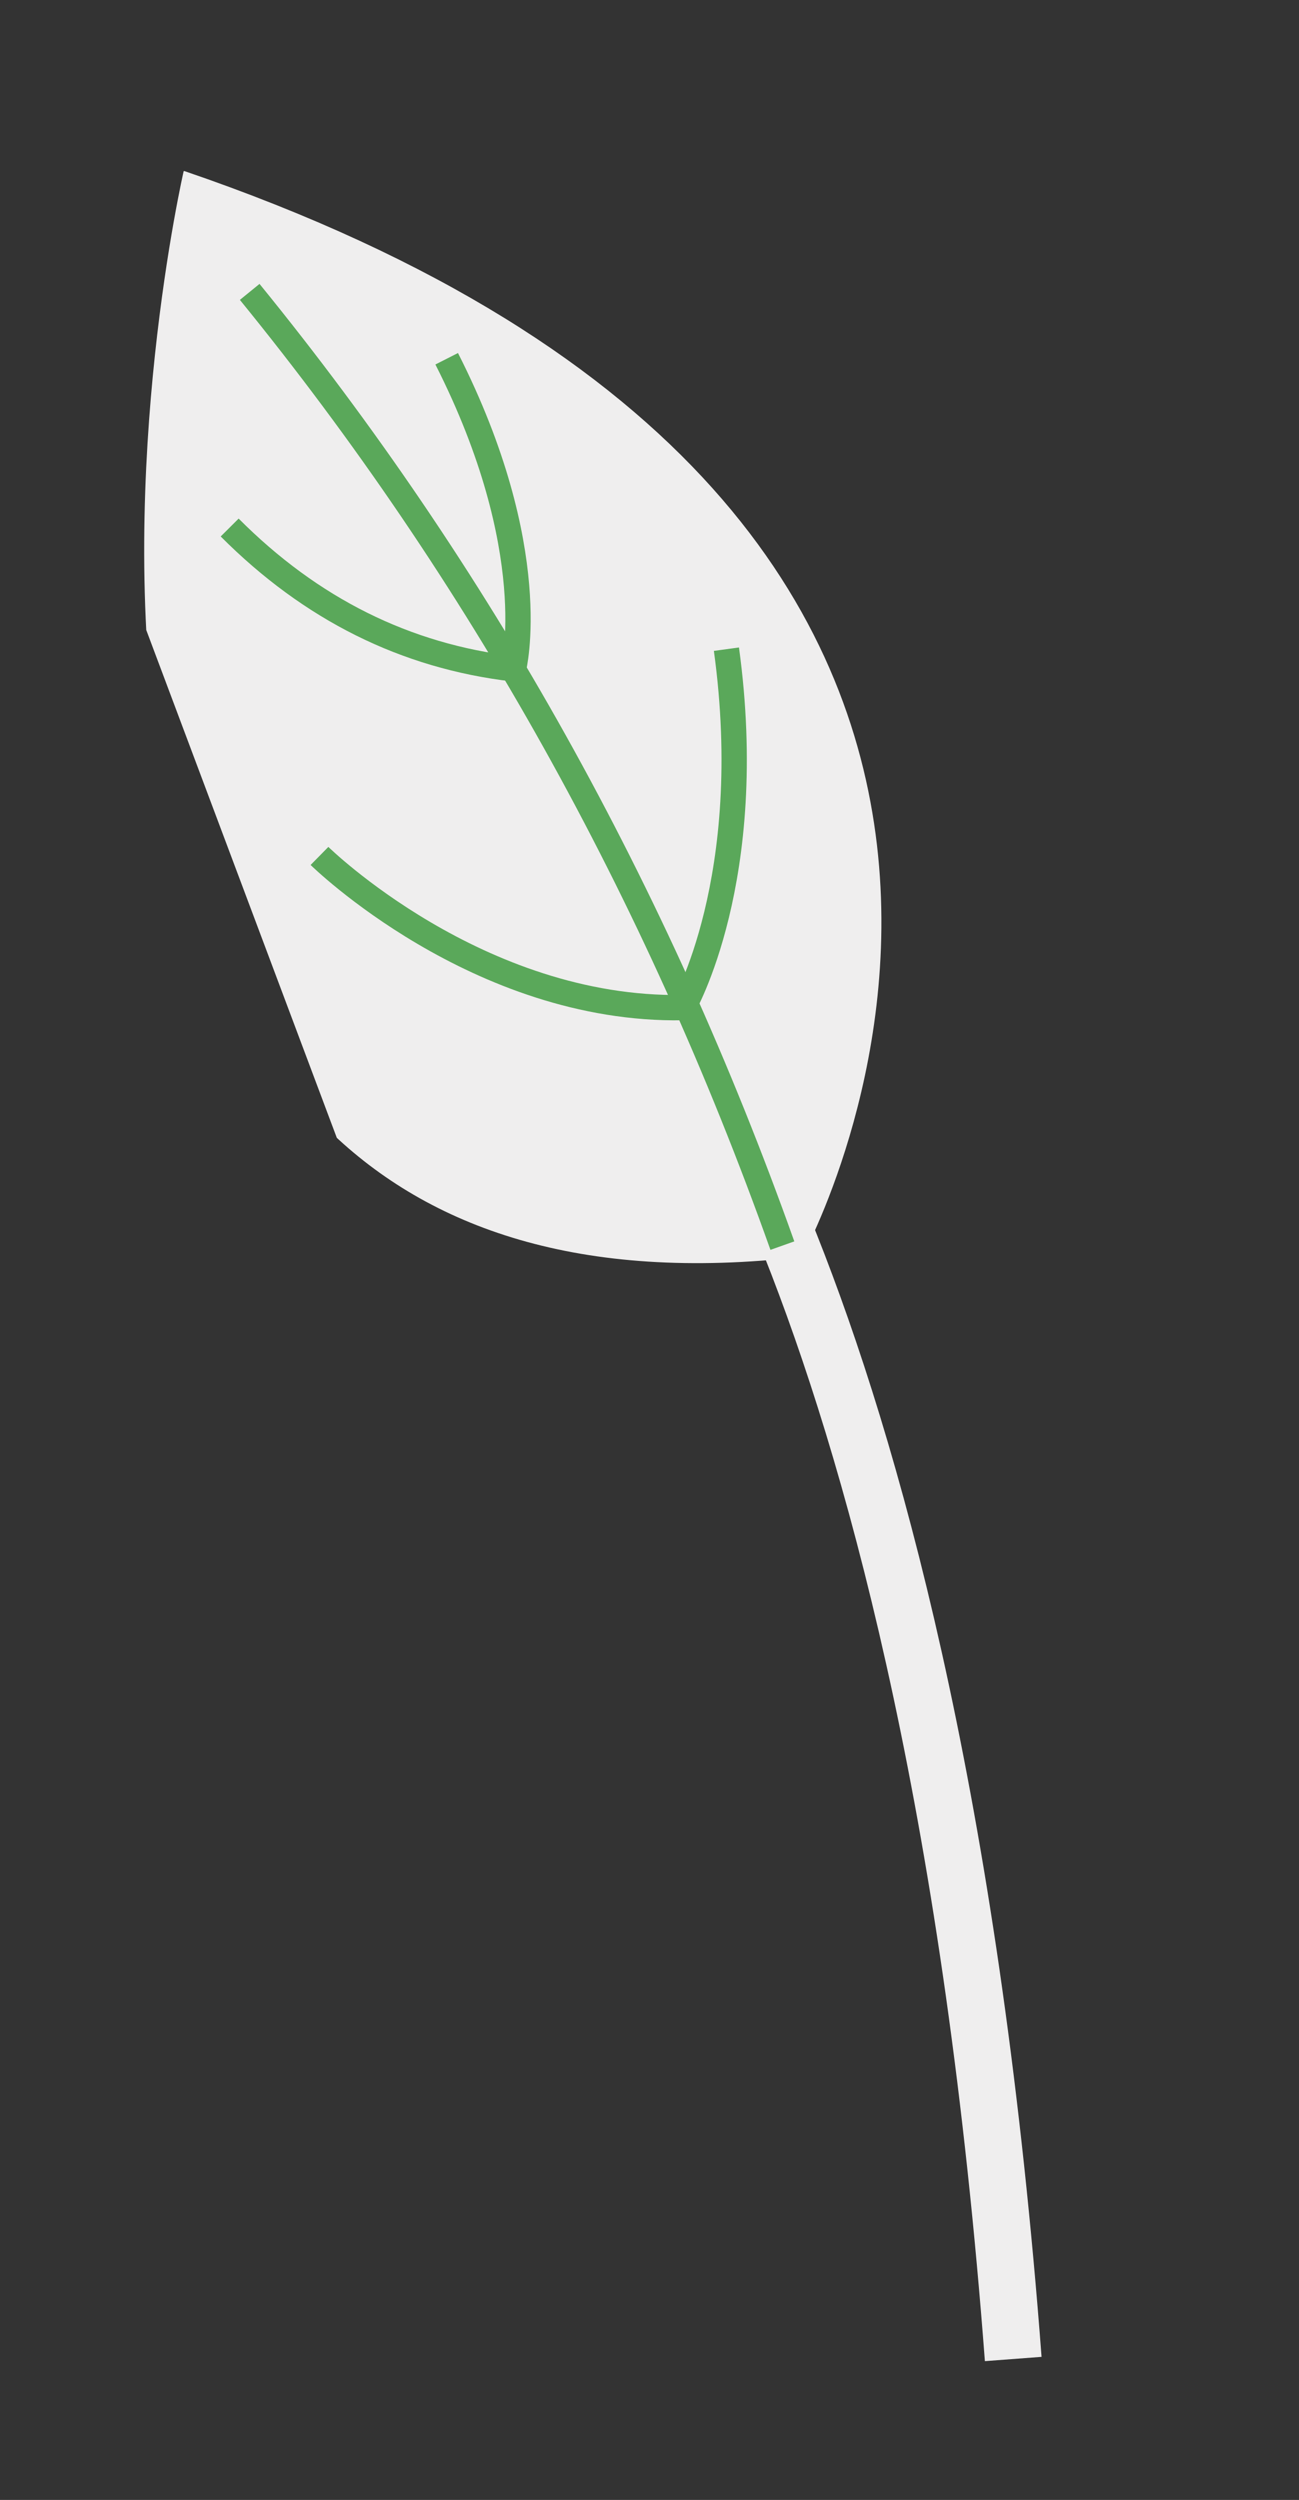 <?xml version="1.0" encoding="UTF-8"?> <svg xmlns="http://www.w3.org/2000/svg" xmlns:xlink="http://www.w3.org/1999/xlink" width="44.115" height="84.875" viewBox="0 0 44.115 84.875" fill="none"><rect x="0" y="0" width="44.115" height="84.875" fill="#333333" stroke="none"/><desc> Created with Pixso. </desc><defs><clipPath id="clip69_2791"><rect id="Objects" width="23.211" height="79.917" transform="translate(0 8.156) rotate(-20.573)" fill="white" fill-opacity="0"></rect></clipPath></defs><g clip-path="url(#clip69_2791)"><path id="path" d="M6.24 5.8C6.24 5.8 -3.05 46.17 27.24 42.67C27.24 42.67 41.02 17.68 6.24 5.8Z" fill="#EFEEEE" fill-opacity="1" fill-rule="nonzero"></path><path id="path" d="" fill="#000000" fill-opacity="0" fill-rule="nonzero"></path><path id="path" d="M21.84 32.9C21.84 32.9 31.67 43.89 34.41 80.09" stroke="#EFEEEE" stroke-opacity="1" stroke-width="1.93"></path><path id="path" d="" fill="#000000" fill-opacity="0" fill-rule="nonzero"></path><path id="path" d="M8.48 9.91C16.25 19.45 22.28 30.24 26.57 42.29" stroke="#5AA85A" stroke-opacity="1" stroke-width="0.86"></path><path id="path" d="" fill="#000000" fill-opacity="0" fill-rule="nonzero"></path><path id="path" d="M7.8 17.91C10.56 20.68 13.77 22.28 17.44 22.71C17.44 22.71 18.47 18.68 15.17 12.18" stroke="#5AA85A" stroke-opacity="1" stroke-width="0.86"></path><path id="path" d="" fill="#000000" fill-opacity="0" fill-rule="nonzero"></path><path id="path" d="M10.85 29.06C10.85 29.06 16.21 34.33 23.2 34.21C23.2 34.21 25.74 29.85 24.67 22.04" stroke="#5AA85A" stroke-opacity="1" stroke-width="0.86"></path></g></svg> 
